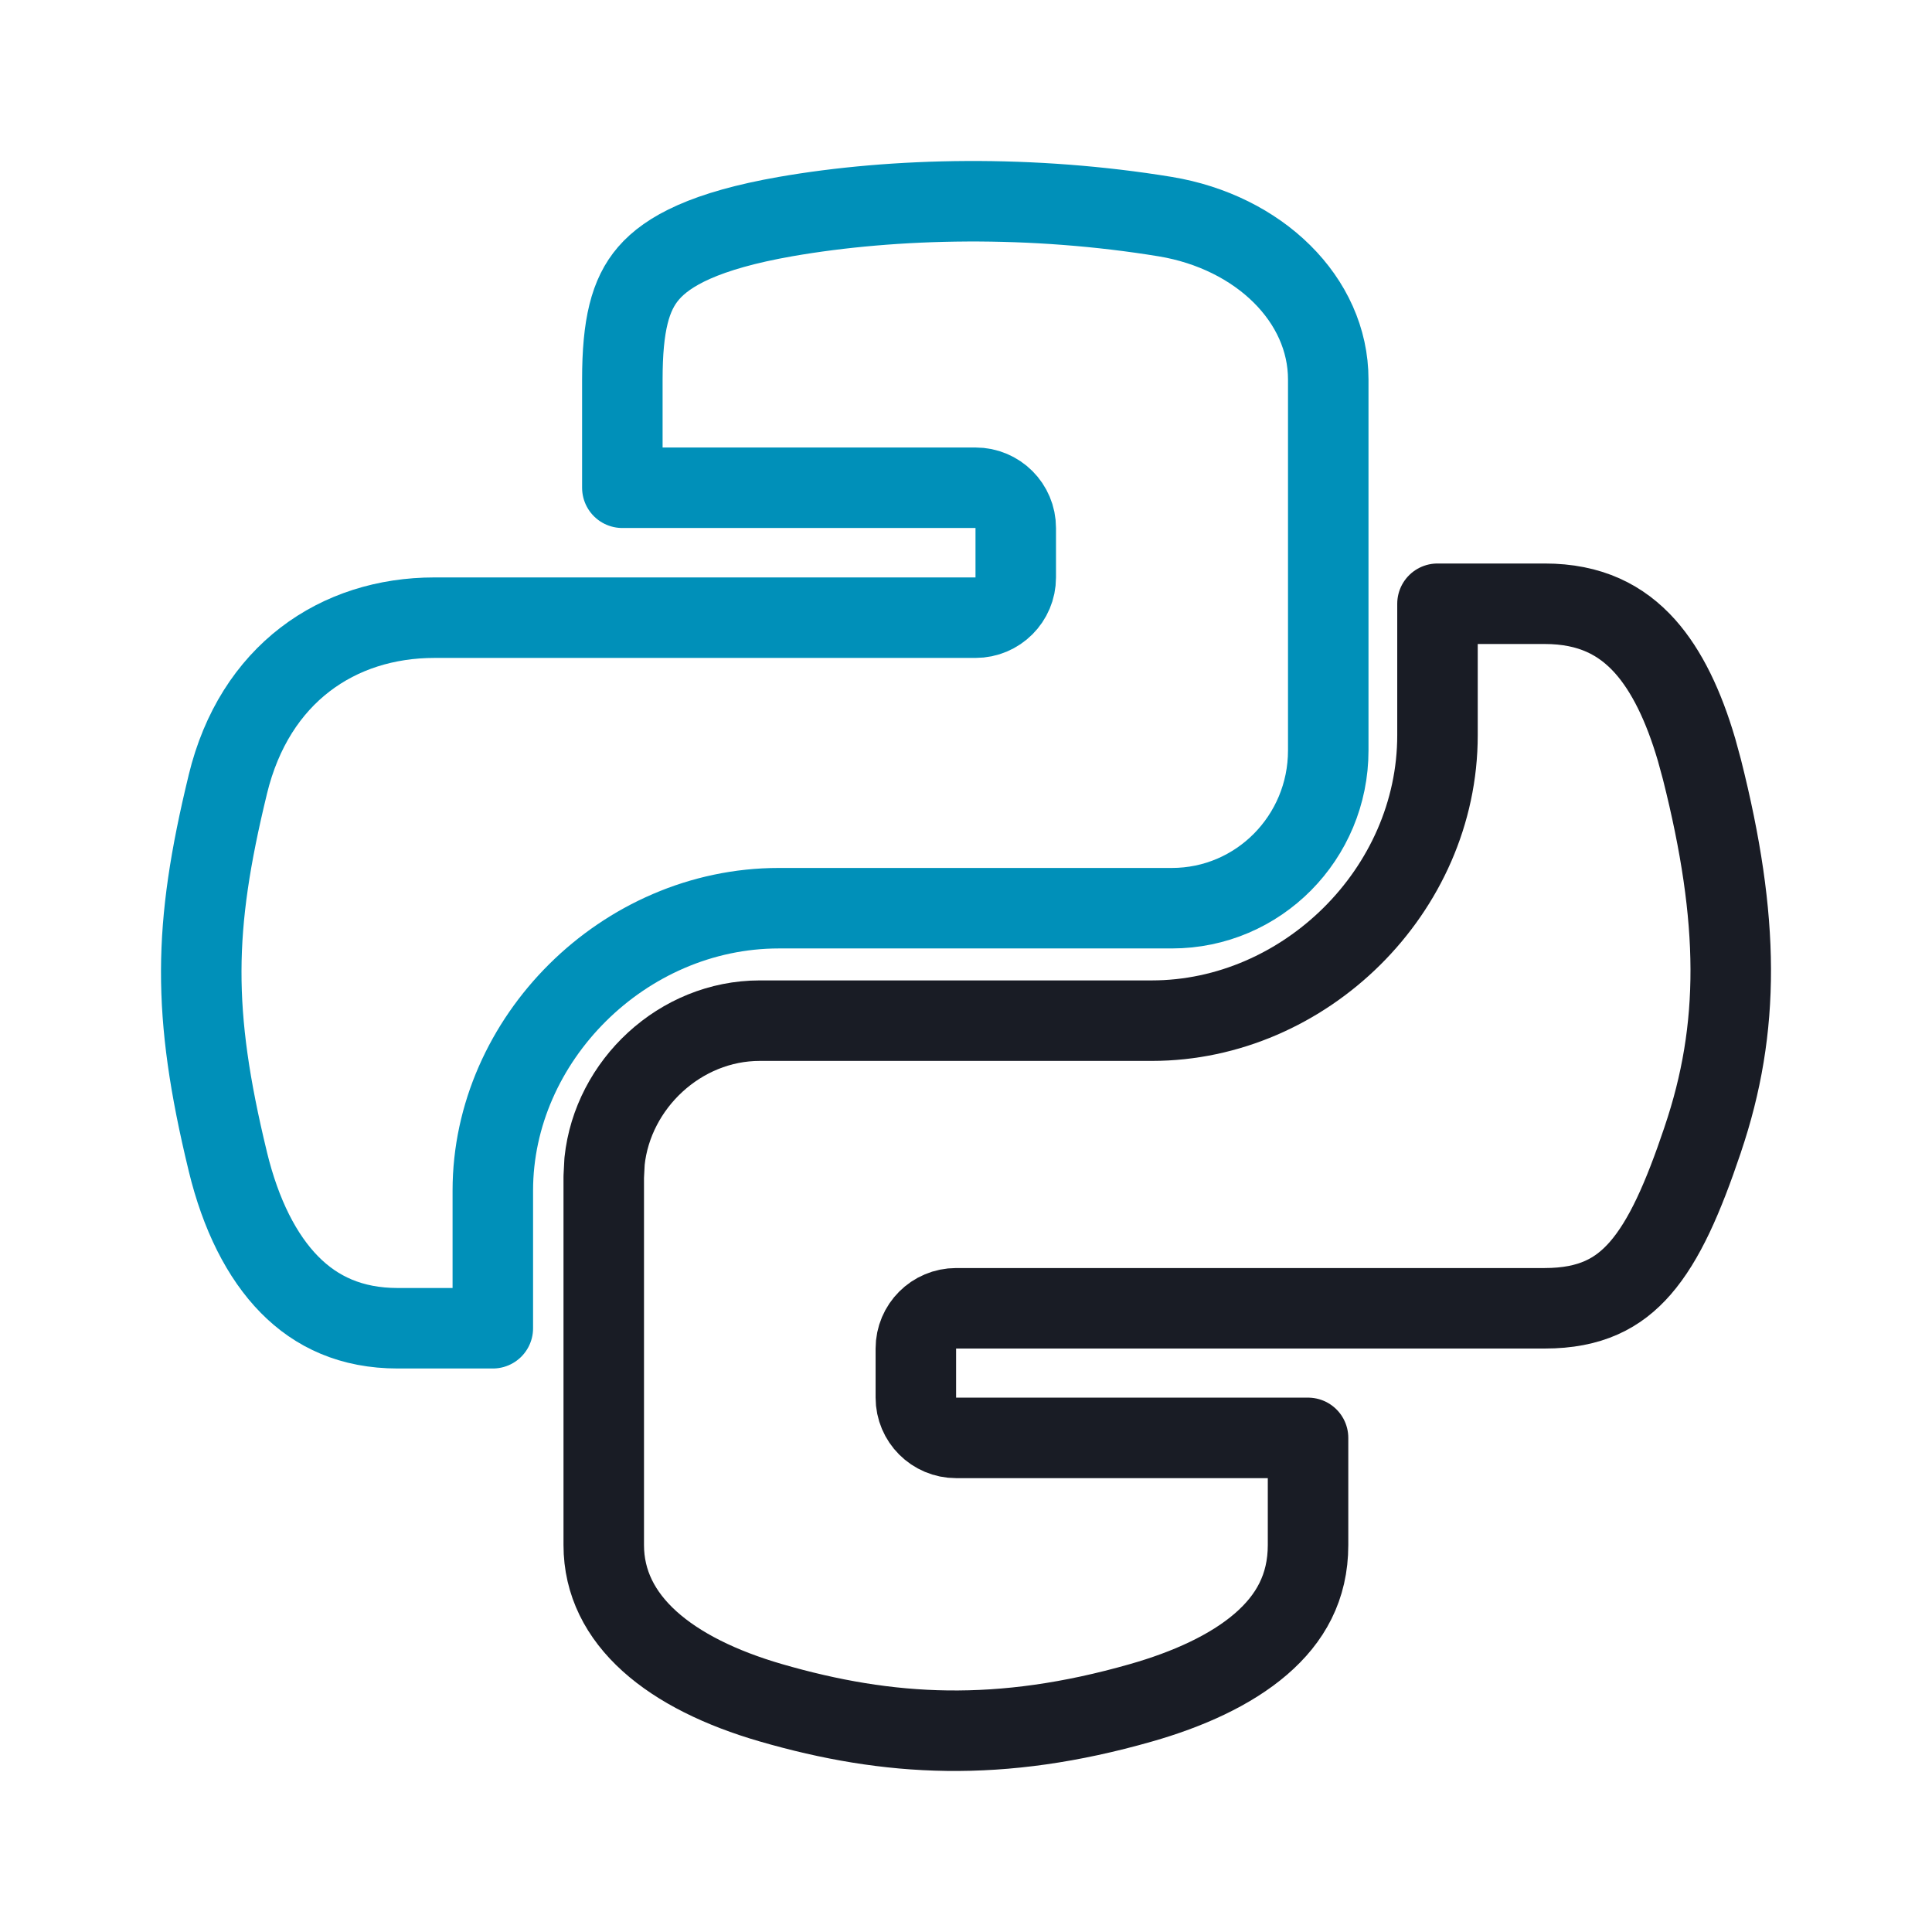 <svg width="24" height="24" viewBox="0 0 24 24" fill="none" xmlns="http://www.w3.org/2000/svg">
<path d="M12.013 2.5C12.822 2.496 13.665 2.558 14.475 2.691C15.641 2.884 16.5 3.721 16.5 4.714V9.322C16.5 10.403 15.634 11.282 14.557 11.282H9.675C7.745 11.282 6.122 12.912 6.122 14.789V16.5H4.941C4.365 16.5 3.931 16.298 3.597 15.959C3.252 15.609 2.99 15.089 2.83 14.429V14.428C2.602 13.489 2.498 12.763 2.5 12.058C2.502 11.352 2.611 10.645 2.83 9.745V9.744C3.163 8.37 4.198 7.673 5.397 7.673H12.118C12.394 7.673 12.618 7.449 12.618 7.173V6.559C12.618 6.282 12.394 6.059 12.118 6.059H7.731V4.714C7.731 4.043 7.827 3.66 8.057 3.394C8.294 3.119 8.761 2.865 9.761 2.69C10.433 2.573 11.203 2.504 12.013 2.5Z" stroke="#0090B9" stroke-linejoin="round"/>
<path d="M19.188 7.5C19.755 7.5 20.141 7.701 20.435 8.029C20.707 8.334 20.916 8.77 21.076 9.316L21.142 9.558C21.613 11.425 21.622 12.769 21.152 14.156V14.157C20.907 14.885 20.676 15.409 20.376 15.754C20.104 16.066 19.758 16.252 19.188 16.252H11.877C11.601 16.252 11.377 16.476 11.377 16.752V17.362C11.377 17.638 11.601 17.862 11.877 17.862H16.249V19.193C16.249 19.718 16.028 20.109 15.664 20.423C15.285 20.75 14.752 20.988 14.173 21.153C12.423 21.653 11.039 21.576 9.578 21.153C8.325 20.79 7.5 20.131 7.5 19.193V14.619L7.51 14.426C7.611 13.468 8.449 12.679 9.438 12.679H14.31C16.206 12.678 17.857 11.066 17.857 9.133V7.5H19.188Z" stroke="#191C25" stroke-linejoin="round"/>
</svg>
